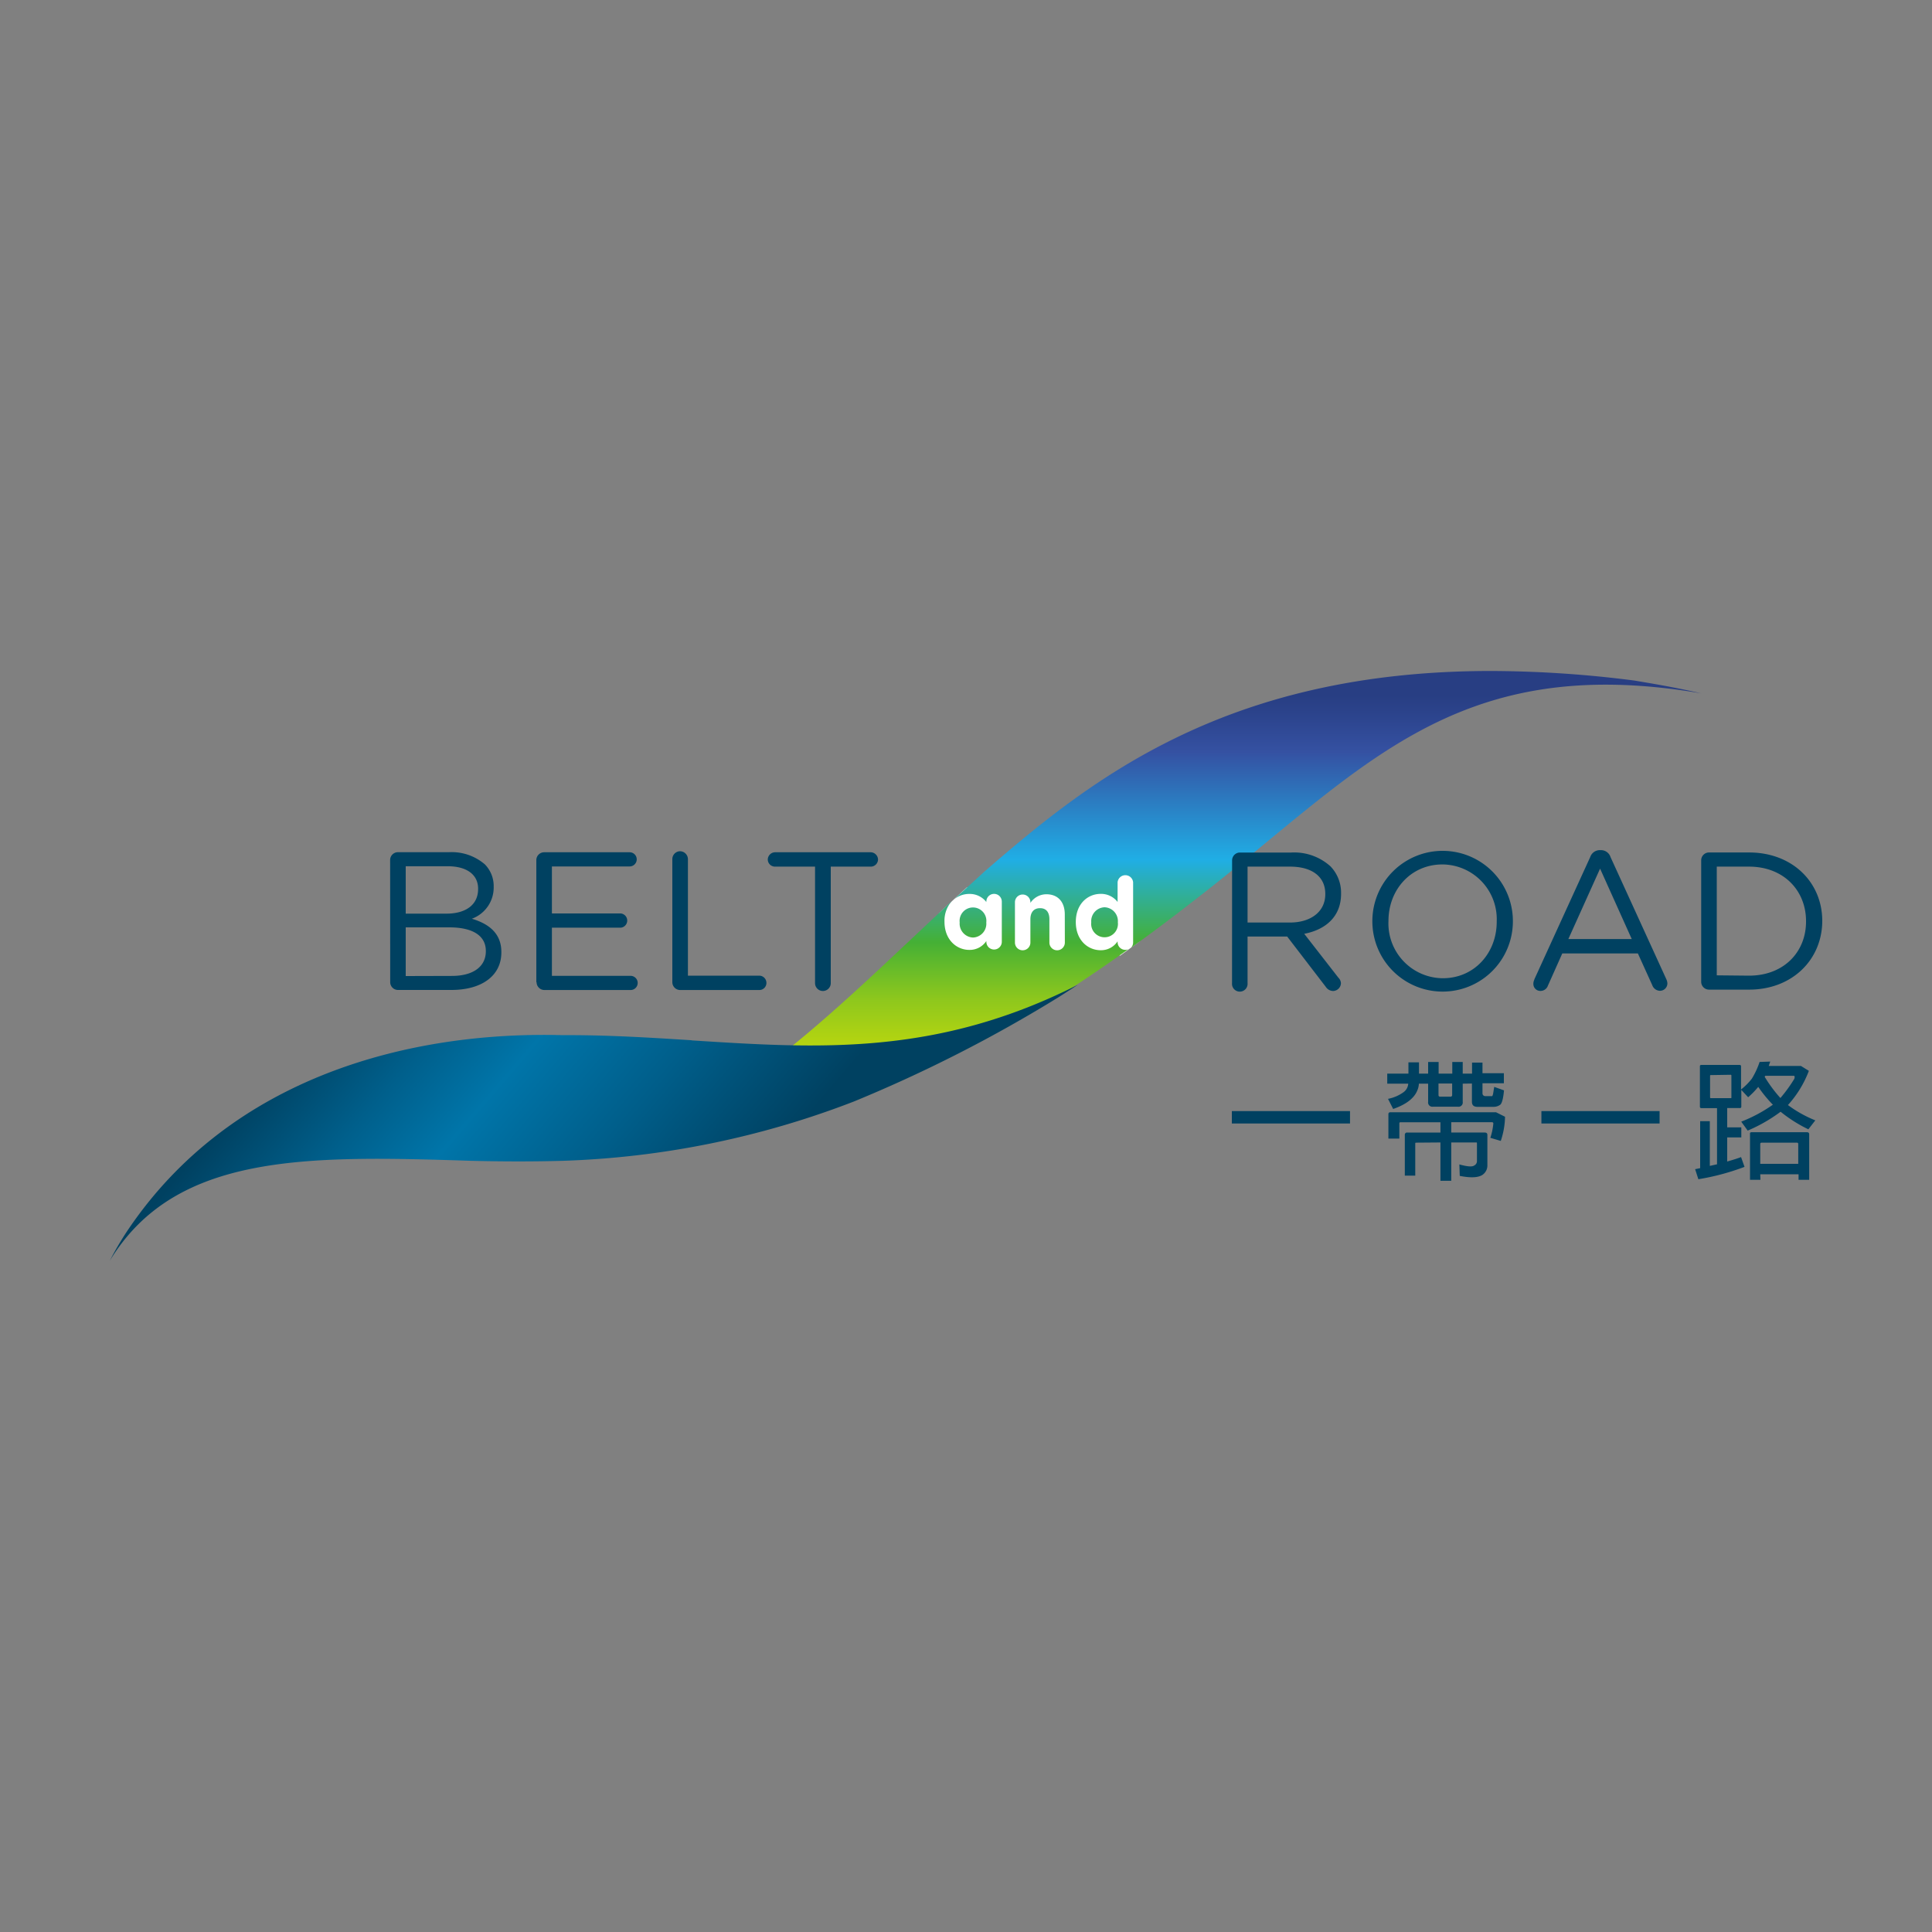 <svg id="f9edb9ea-bbe3-49fd-8c81-7c24c65e914c" data-name="Logos" xmlns="http://www.w3.org/2000/svg" xmlns:xlink="http://www.w3.org/1999/xlink" viewBox="0 0 300 300"><rect x="0" y="0" width="300" height="300" fill="#808080" stroke="none"/><defs><style>.e04e355b-063b-4077-9742-7fc059e59cb4{fill:#fff;}.eac1a26c-8602-4921-b986-a5f7727e181a{fill:url(#ecc289df-65e8-4dd7-9a1e-63a4cf44e94e);}.bd65ceeb-a524-4f07-b0f5-e0bc4c98f12a{fill:#004161;}.a9ffd72f-c147-4fb4-b87b-652936ce8d09{fill:url(#f6d0839d-281b-4fe8-b153-c36765e40765);}</style><linearGradient id="ecc289df-65e8-4dd7-9a1e-63a4cf44e94e" x1="175.62" y1="106.36" x2="175.62" y2="186.2" gradientUnits="userSpaceOnUse"><stop offset="0" stop-color="#283e83"/><stop offset="0.02" stop-color="#283e83"/><stop offset="0.06" stop-color="#2c448d"/><stop offset="0.13" stop-color="#3551a2"/><stop offset="0.34" stop-color="#20aee5"/><stop offset="0.5" stop-color="#45b035"/><stop offset="0.55" stop-color="#66bb2a"/><stop offset="0.61" stop-color="#8dc71d"/><stop offset="0.68" stop-color="#add213"/><stop offset="0.75" stop-color="#c6da0a"/><stop offset="0.83" stop-color="#d8df05"/><stop offset="0.91" stop-color="#e3e301"/><stop offset="1" stop-color="#e6e400"/></linearGradient><linearGradient id="f6d0839d-281b-4fe8-b153-c36765e40765" x1="59.15" y1="145.94" x2="129.06" y2="205.98" gradientUnits="userSpaceOnUse"><stop offset="0" stop-color="#004161"/><stop offset="0.17" stop-color="#005f8b"/><stop offset="0.31" stop-color="#0075a9"/><stop offset="0.51" stop-color="#005e8a"/><stop offset="0.74" stop-color="#004161"/></linearGradient></defs><title>ClientLogos-Vector</title><path id="e47789ee-05ad-444a-b473-6b05d6727366" data-name="colorgroup2" class="e04e355b-063b-4077-9742-7fc059e59cb4" d="M174.74,134.84a2.2,2.2,0,0,0-2.2,2.2v1.09a4.54,4.54,0,0,0-1.63-.29,4.77,4.77,0,0,0-4.6,3.52,3.87,3.87,0,0,0-6-2.86,2.2,2.2,0,0,0-3.71,1.6v6.26a2.2,2.2,0,0,0,4.4,0v-3.62c0-.72.27-.72.5-.72s.45,0,.45.72v3.62a2.2,2.2,0,1,0,4.4,0v-1.15a4.76,4.76,0,0,0,4.57,3.41,4,4,0,0,0,2.31-.68,2.31,2.31,0,0,0,.69.46c1-.72,2-1.46,3-2.2V137A2.2,2.2,0,0,0,174.74,134.84Zm-3.22,9.74c-.62,0-1.07-.56-1.07-1.34v0c0-.78.44-1.33,1.07-1.33s1.06.55,1.06,1.36S172.14,144.58,171.52,144.58Zm-21,4a4,4,0,0,0,2.31-.68,2.2,2.2,0,0,0,3.73-1.58V140a2.2,2.2,0,0,0-3.74-1.56,4.27,4.27,0,0,0-2.3-.63,2.75,2.75,0,0,0-.4,0c-1.46,1.34-2.9,2.68-4.32,4a7.5,7.5,0,0,0-.14,1.38C145.62,146.77,148.07,148.62,150.48,148.62Zm-.46-5.41c0-.78.45-1.33,1.08-1.33s1.05.55,1.05,1.36-.43,1.34-1.05,1.34S150,144,150,143.24Z"/><path id="ef9f0d9c-0203-49e1-bd18-778203065017" data-name="colorgroup3" class="eac1a26c-8602-4921-b986-a5f7727e181a" d="M151.1,145.58a2.16,2.16,0,0,1-2.08-2.34v0a2.08,2.08,0,1,1,4.13,0v0A2.15,2.15,0,0,1,151.1,145.58Zm20.42-4.7a2.15,2.15,0,0,0-2.07,2.33v0a2.08,2.08,0,1,0,4.13,0v0A2.15,2.15,0,0,0,171.52,140.88Zm92.64-33.22C225.1,101,211,120.22,184.83,140.28c-3.08,2.41-6.15,4.69-9.21,6.89a1.2,1.2,0,0,0,.33-.81V137a1.21,1.21,0,0,0-2.41,0v3.06a3.23,3.23,0,0,0-2.63-1.26c-2,0-3.86,1.54-3.86,4.37v0c0,2.83,1.88,4.38,3.86,4.38a3.08,3.08,0,0,0,2.63-1.38v.12a1.19,1.19,0,0,0,1.67,1.1q-5.82,4.17-11.6,7.82a218.07,218.07,0,0,1-31,15.75c-.89.35-1.8.68-2.7,1l-.3.1c-.8.29-1.6.58-2.4.85l-.89.29a138.12,138.12,0,0,1-38.87,6.95h-.33c24.22-4,40.46-21.45,60.72-40.27a4.56,4.56,0,0,0-1.18,3.24v0c0,2.83,1.89,4.38,3.86,4.38a3.1,3.1,0,0,0,2.64-1.38v.12a1.2,1.2,0,0,0,2.4,0V140a1.2,1.2,0,0,0-2.4,0v.07a3.25,3.25,0,0,0-2.64-1.26,3.67,3.67,0,0,0-2.66,1.11c1.63-1.52,3.29-3,5-4.58,16.29-14.12,37.34-31.15,78.67-31.15a177,177,0,0,1,22.29,1.49C255.65,106,259.48,106.59,264.16,107.66ZM165.34,142c0-1.94-1.05-3.14-2.87-3.14A3,3,0,0,0,160,140.2v-.1a1.2,1.2,0,0,0-2.4,0v6.26a1.2,1.2,0,0,0,2.4,0v-3.62c0-1.14.58-1.72,1.5-1.72s1.45.58,1.45,1.72v3.62a1.2,1.2,0,1,0,2.4,0Z"/><path id="b4ea64ae-950d-4769-b790-d367f2f05c85" data-name="colorgroup1" class="bd65ceeb-a524-4f07-b0f5-e0bc4c98f12a" d="M209.63,174.46H191.28v-1.93h18.35Zm18.93-6.21v2.82c0,.52.25.78.8.8h2.56a1.75,1.75,0,0,0,1-.3c.28-.17.5-.94.62-2.26l-1.52-.54-.16,1c-.06.28-.12.44-.18.44h-1c-.32,0-.5-.2-.48-.5v-1.5h3.32v-1.56h-3.32V165h-1.62v1.71h-1.45v-1.81h-1.62v1.81h-2.12v-1.81h-1.63v1.81h-1.42v-1.75h-1.64v1.75h-3.29v1.56h3.26a1.77,1.77,0,0,1-.78,1.36,6.1,6.1,0,0,1-2.36,1l.8,1.57c2-.69,3.29-1.67,3.77-2.93a2.69,2.69,0,0,0,.22-1h1.44v2.82a.66.66,0,0,0,.74.76h3.87a.66.66,0,0,0,.76-.76v-2.82Zm-4.89,9.15v5.95h1.68V177.4h3.85c.1,0,.14,0,.14.12v2.75a.76.76,0,0,1-.45.72c-.3.22-1.08.16-2.28-.18l.06,1.78c1.68.34,2.87.28,3.53-.16a1.76,1.76,0,0,0,.76-1.52v-4.67c0-.26-.14-.38-.42-.38h-5.19v-1.6h6.33c.14,0,.22.08.2.24a9.81,9.81,0,0,1-.46,2.18l1.62.48a12.31,12.31,0,0,0,.66-3.75l-1.4-.7H215.91c-.22,0-.32.1-.32.33v3.76h1.7v-2.38a.16.16,0,0,1,.17-.16h6.21v1.6h-5.14a.34.34,0,0,0-.39.38v6.31h1.62v-5a.11.11,0,0,1,.12-.12Zm1.82-7.37a.24.24,0,0,1-.26.26h-1.61c-.18,0-.25-.1-.25-.26v-1.78h2.12Zm32.21,2.5H239.35v1.93H257.7Zm13.74-2.14a13.29,13.29,0,0,0,1.58-1.62,20.42,20.42,0,0,0,2.27,2.77,23.1,23.1,0,0,1-4.91,2.63l1,1.39a24.52,24.52,0,0,0,5.11-2.93,22.17,22.17,0,0,0,4.31,2.73l1.08-1.39a18.86,18.86,0,0,1-4.25-2.38,16.66,16.66,0,0,0,3.25-5.31l-1.23-.76h-5l.23-.68-1.65.06a12.71,12.71,0,0,1-1.2,2.59,9.41,9.41,0,0,1-1.68,1.68v-3.59c0-.14-.08-.22-.24-.22h-5.93a.2.2,0,0,0-.22.22v6.25c0,.16.08.24.22.24h2.44v8.72l-1.12.25V174.1H264v7.29l-.78.16.5,1.56a37,37,0,0,0,7.17-1.92l-.54-1.52c-.53.21-1.24.43-2.15.69v-3.74h2.19v-1.56h-2.19v-3h1.95a.21.21,0,0,0,.24-.24v-2.58l1.06,1.14m-2.68-3.49.08.06v3.49c0,.06,0,.08-.08.08h-3.17l-.06-.08V167l.06-.06Zm4.56,15.45h5.95v.86h1.65v-7.07c0-.22-.12-.32-.37-.32H272c-.2,0-.28.08-.26.26v7.13h1.62Zm0-1.62v-3.07c0-.14.07-.22.23-.22H279c.17,0,.23.08.23.22v3.07Zm3.13-10.22a21.45,21.45,0,0,1-2.44-3.29l.08-.16h4.43c.14,0,.18.14.1.45a22.36,22.36,0,0,1-2.17,3m-215.87-18a1.21,1.21,0,0,0,1.19,1.22h8.31c4.67,0,7.76-2.17,7.76-5.83v-.07c0-2.93-2-4.39-4.58-5.16a5.16,5.16,0,0,0,3.39-4.95v-.06a4.79,4.79,0,0,0-1.37-3.43,7.89,7.89,0,0,0-5.6-1.89H61.77a1.21,1.21,0,0,0-1.19,1.22ZM63,141.87v-7.36h6.51c3.06,0,4.73,1.37,4.73,3.48v.06c0,2.51-2,3.82-4.91,3.82Zm0,9.69V144h6.75c3.73,0,5.69,1.34,5.69,3.66v.06c0,2.39-2,3.82-5.26,3.82Zm20.32.95a1.22,1.22,0,0,0,1.19,1.22H97.92a1.1,1.1,0,0,0,0-2.2H85.7v-7.48H96.39a1.11,1.11,0,0,0,0-2.21H85.7v-7.3H97.77a1.1,1.1,0,1,0,0-2.2H84.47a1.22,1.22,0,0,0-1.19,1.22v18.95m21.12,0a1.22,1.22,0,0,0,1.19,1.22h12.32a1.1,1.1,0,0,0,1.1-1.1,1.12,1.12,0,0,0-1.1-1.13H106.82V133.41a1.24,1.24,0,0,0-1.23-1.23,1.22,1.22,0,0,0-1.19,1.23Zm22.16.15a1.22,1.22,0,0,0,2.44,0V134.57h6.2a1.13,1.13,0,0,0,1.14-1.1,1.16,1.16,0,0,0-1.14-1.13H120.35a1.15,1.15,0,0,0-1.13,1.13,1.12,1.12,0,0,0,1.13,1.1h6.21Zm64.75,0a1.21,1.21,0,1,0,2.41,0v-7.24h6.15l6,7.82a1.39,1.39,0,0,0,1.13.64,1.25,1.25,0,0,0,1.22-1.19,1.28,1.28,0,0,0-.4-.88L202.52,145c3.34-.64,5.72-2.69,5.72-6.2v-.06a5.88,5.88,0,0,0-1.65-4.22,8.4,8.4,0,0,0-6.08-2.14h-8a1.22,1.22,0,0,0-1.19,1.22Zm2.41-9.41v-8.68h6.6c3.46,0,5.47,1.59,5.47,4.22v.06c0,2.75-2.29,4.4-5.49,4.4Zm19.38-.15a10.91,10.91,0,1,0,21.82-.07V143a10.91,10.91,0,1,0-21.82.06v.07m19.31,0c0,4.86-3.48,8.77-8.37,8.77A8.51,8.51,0,0,1,215.6,143V143c0-4.86,3.49-8.77,8.38-8.77a8.5,8.5,0,0,1,8.43,8.83v.07m5.84,9a1.43,1.43,0,0,0-.15.64,1.08,1.08,0,0,0,1.1,1.1,1.21,1.21,0,0,0,1.16-.82l2.23-5h11.74l2.23,4.92a1.3,1.3,0,0,0,1.19.88,1.15,1.15,0,0,0,1.16-1.16,1.7,1.7,0,0,0-.15-.61l-8.68-19a1.55,1.55,0,0,0-1.5-1.07h-.12a1.57,1.57,0,0,0-1.53,1.07l-8.68,19m5.28-6.26,4.93-10.94,4.92,10.94Zm20.63,6.63a1.22,1.22,0,0,0,1.19,1.22h6.24c6.73,0,11.37-4.68,11.37-10.7V143c0-6-4.64-10.63-11.37-10.63h-6.24a1.22,1.22,0,0,0-1.19,1.22Zm2.42-1V134.57h5c5.41,0,8.86,3.73,8.86,8.46v.07c0,4.73-3.45,8.4-8.86,8.4Z"/><path id="f81c7975-ef62-47c8-ade2-8882e847bbf5" data-name="colorgroup1" class="a9ffd72f-c147-4fb4-b87b-652936ce8d09" d="M107.41,161.53c-6.5-.41-13.13-.83-20.09-.79-22.92-.62-51.31,6-67.68,30.58a49.29,49.29,0,0,0-2.6,4.46c10.15-16.72,30.44-16.36,56.09-15.53,4.89.12,9.63.13,14.28,0a137.64,137.64,0,0,0,45.16-9.2,219,219,0,0,0,31.81-16.21c1-.63,2-1.28,3-1.93-22,11.13-40.32,9.89-60,8.64"/></svg>